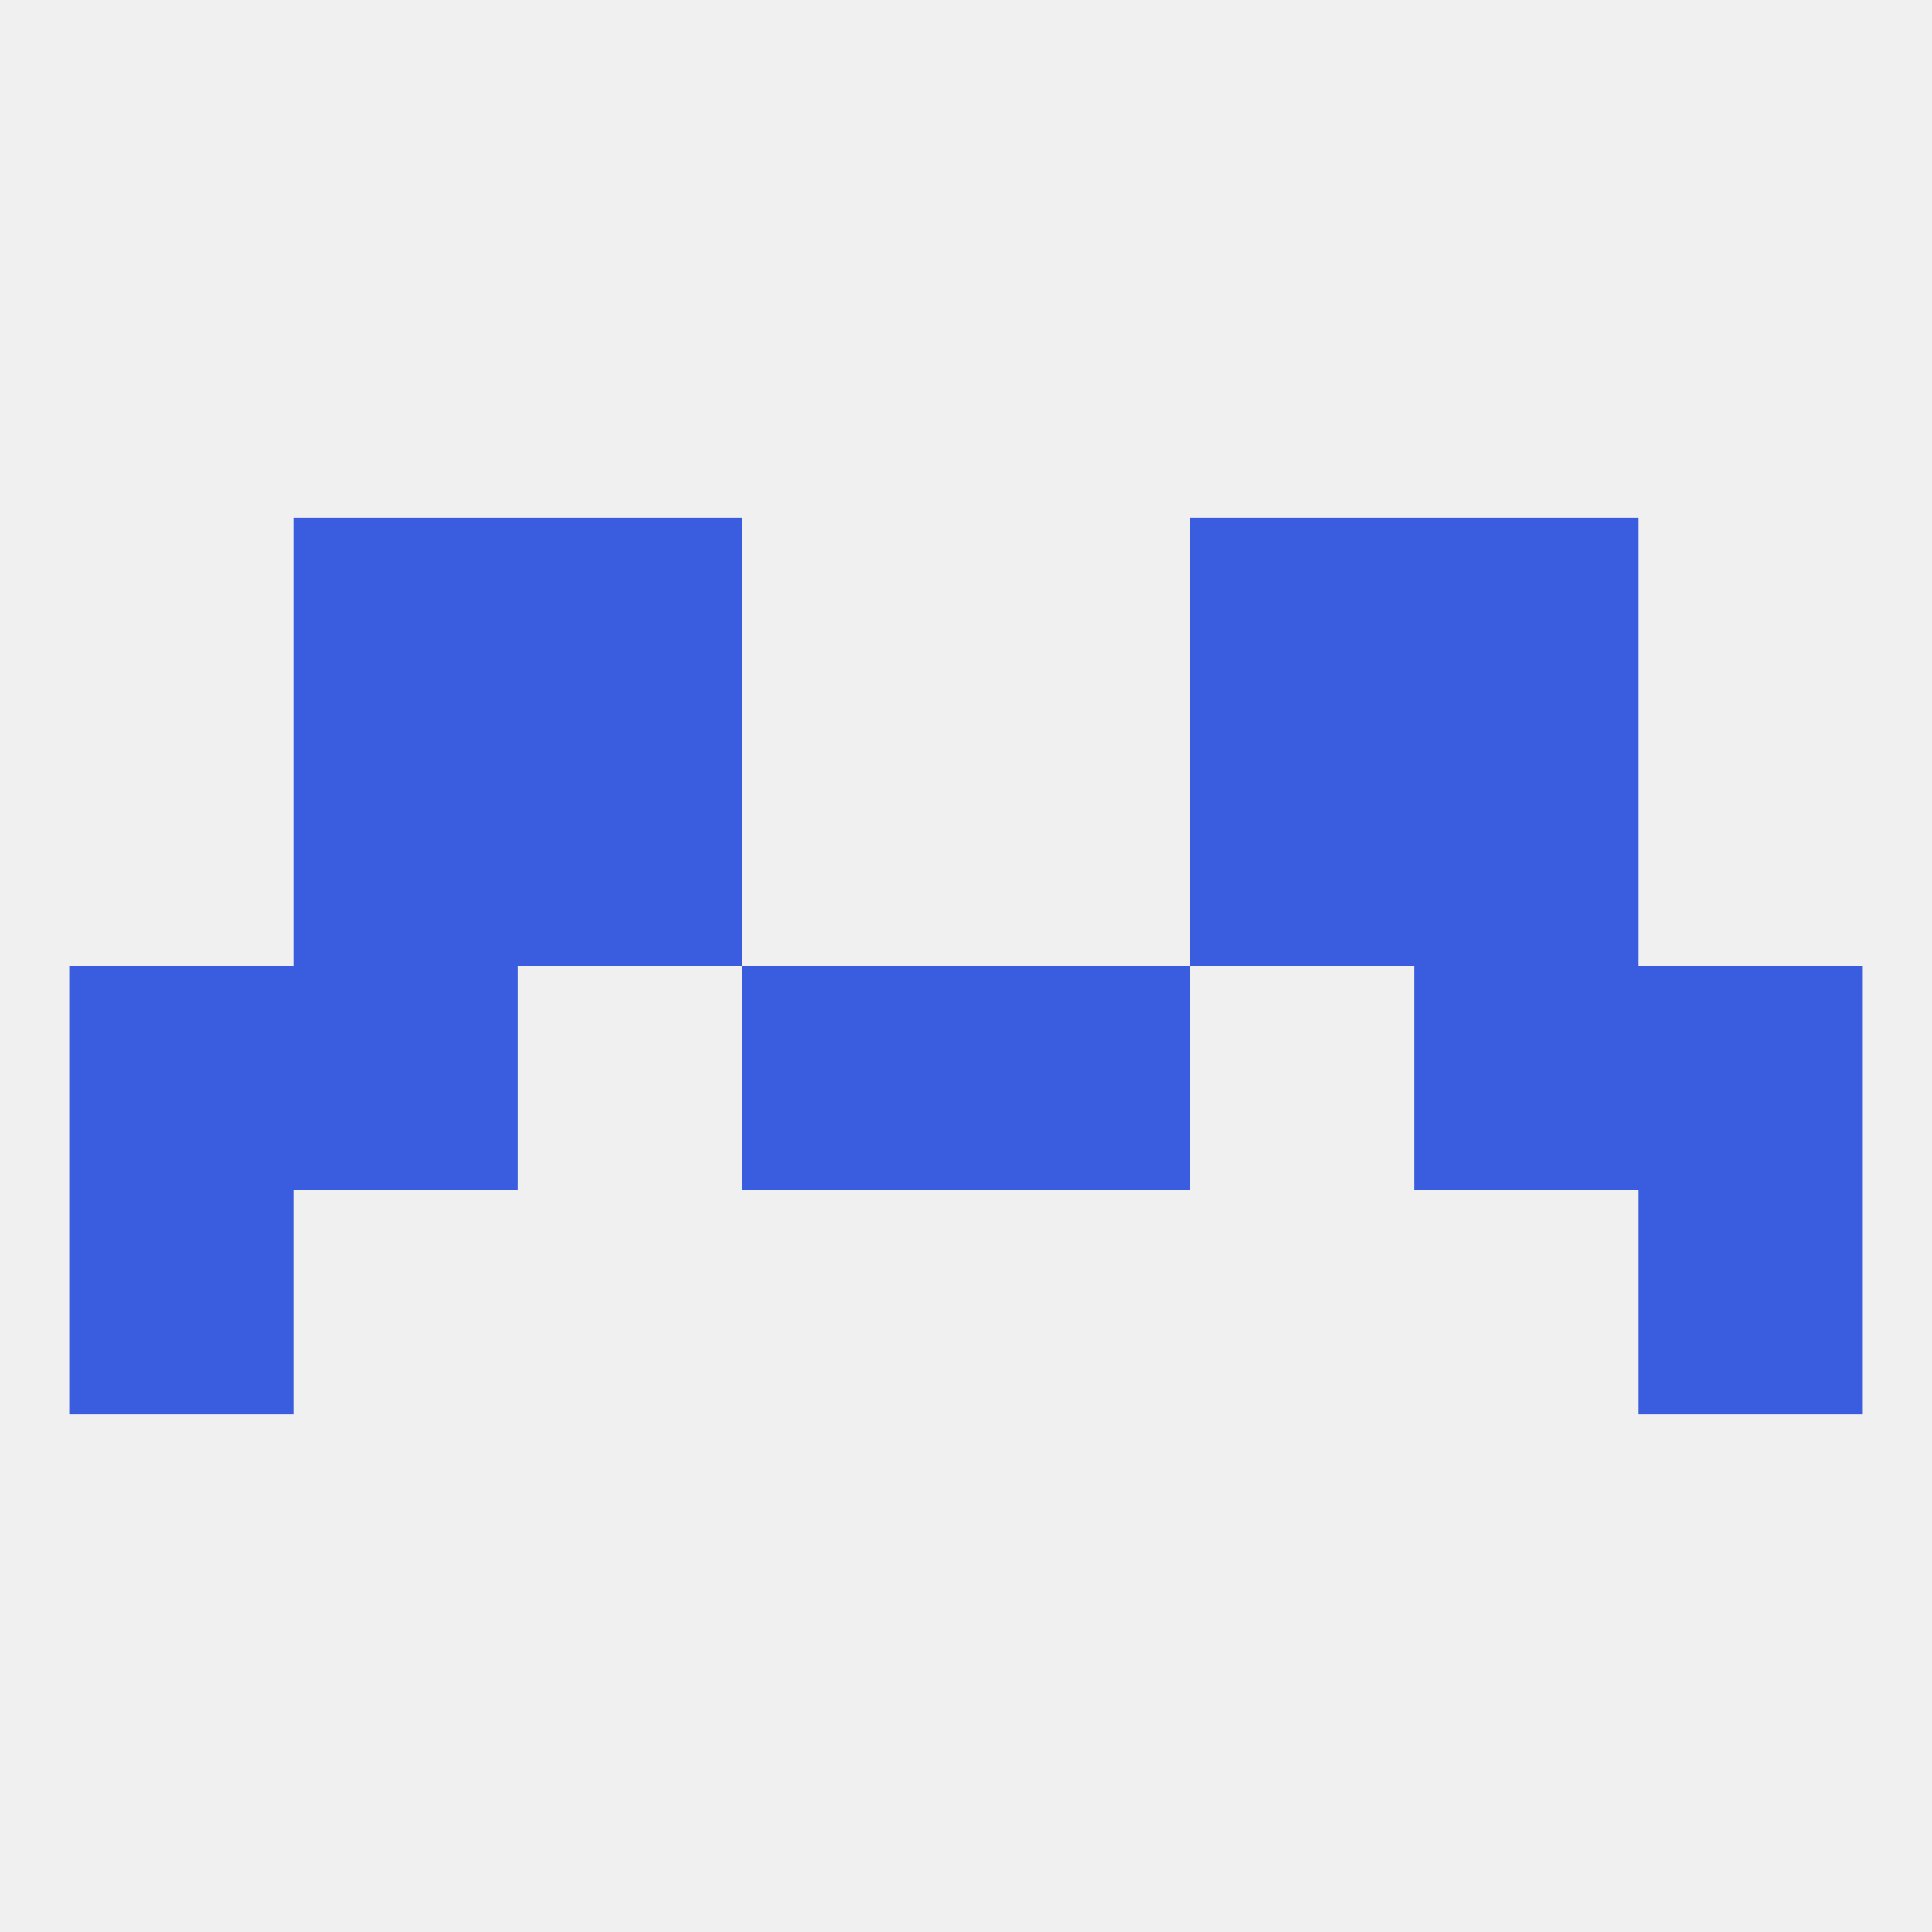 
<!--   <?xml version="1.0"?> -->
<svg version="1.1" baseprofile="full" xmlns="http://www.w3.org/2000/svg" xmlns:xlink="http://www.w3.org/1999/xlink" xmlns:ev="http://www.w3.org/2001/xml-events" width="250" height="250" viewBox="0 0 250 250" >
	<rect width="100%" height="100%" fill="rgba(240,240,240,255)"/>

	<rect x="183" y="125" width="29" height="29" fill="rgba(57,93,222,255)"/>
	<rect x="9" y="125" width="29" height="29" fill="rgba(57,93,222,255)"/>
	<rect x="212" y="125" width="29" height="29" fill="rgba(57,93,222,255)"/>
	<rect x="96" y="125" width="29" height="29" fill="rgba(57,93,222,255)"/>
	<rect x="125" y="125" width="29" height="29" fill="rgba(57,93,222,255)"/>
	<rect x="38" y="125" width="29" height="29" fill="rgba(57,93,222,255)"/>
	<rect x="9" y="154" width="29" height="29" fill="rgba(57,93,222,255)"/>
	<rect x="212" y="154" width="29" height="29" fill="rgba(57,93,222,255)"/>
	<rect x="183" y="96" width="29" height="29" fill="rgba(57,93,222,255)"/>
	<rect x="67" y="96" width="29" height="29" fill="rgba(57,93,222,255)"/>
	<rect x="154" y="96" width="29" height="29" fill="rgba(57,93,222,255)"/>
	<rect x="38" y="96" width="29" height="29" fill="rgba(57,93,222,255)"/>
	<rect x="67" y="67" width="29" height="29" fill="rgba(57,93,222,255)"/>
	<rect x="154" y="67" width="29" height="29" fill="rgba(57,93,222,255)"/>
	<rect x="38" y="67" width="29" height="29" fill="rgba(57,93,222,255)"/>
	<rect x="183" y="67" width="29" height="29" fill="rgba(57,93,222,255)"/>
</svg>